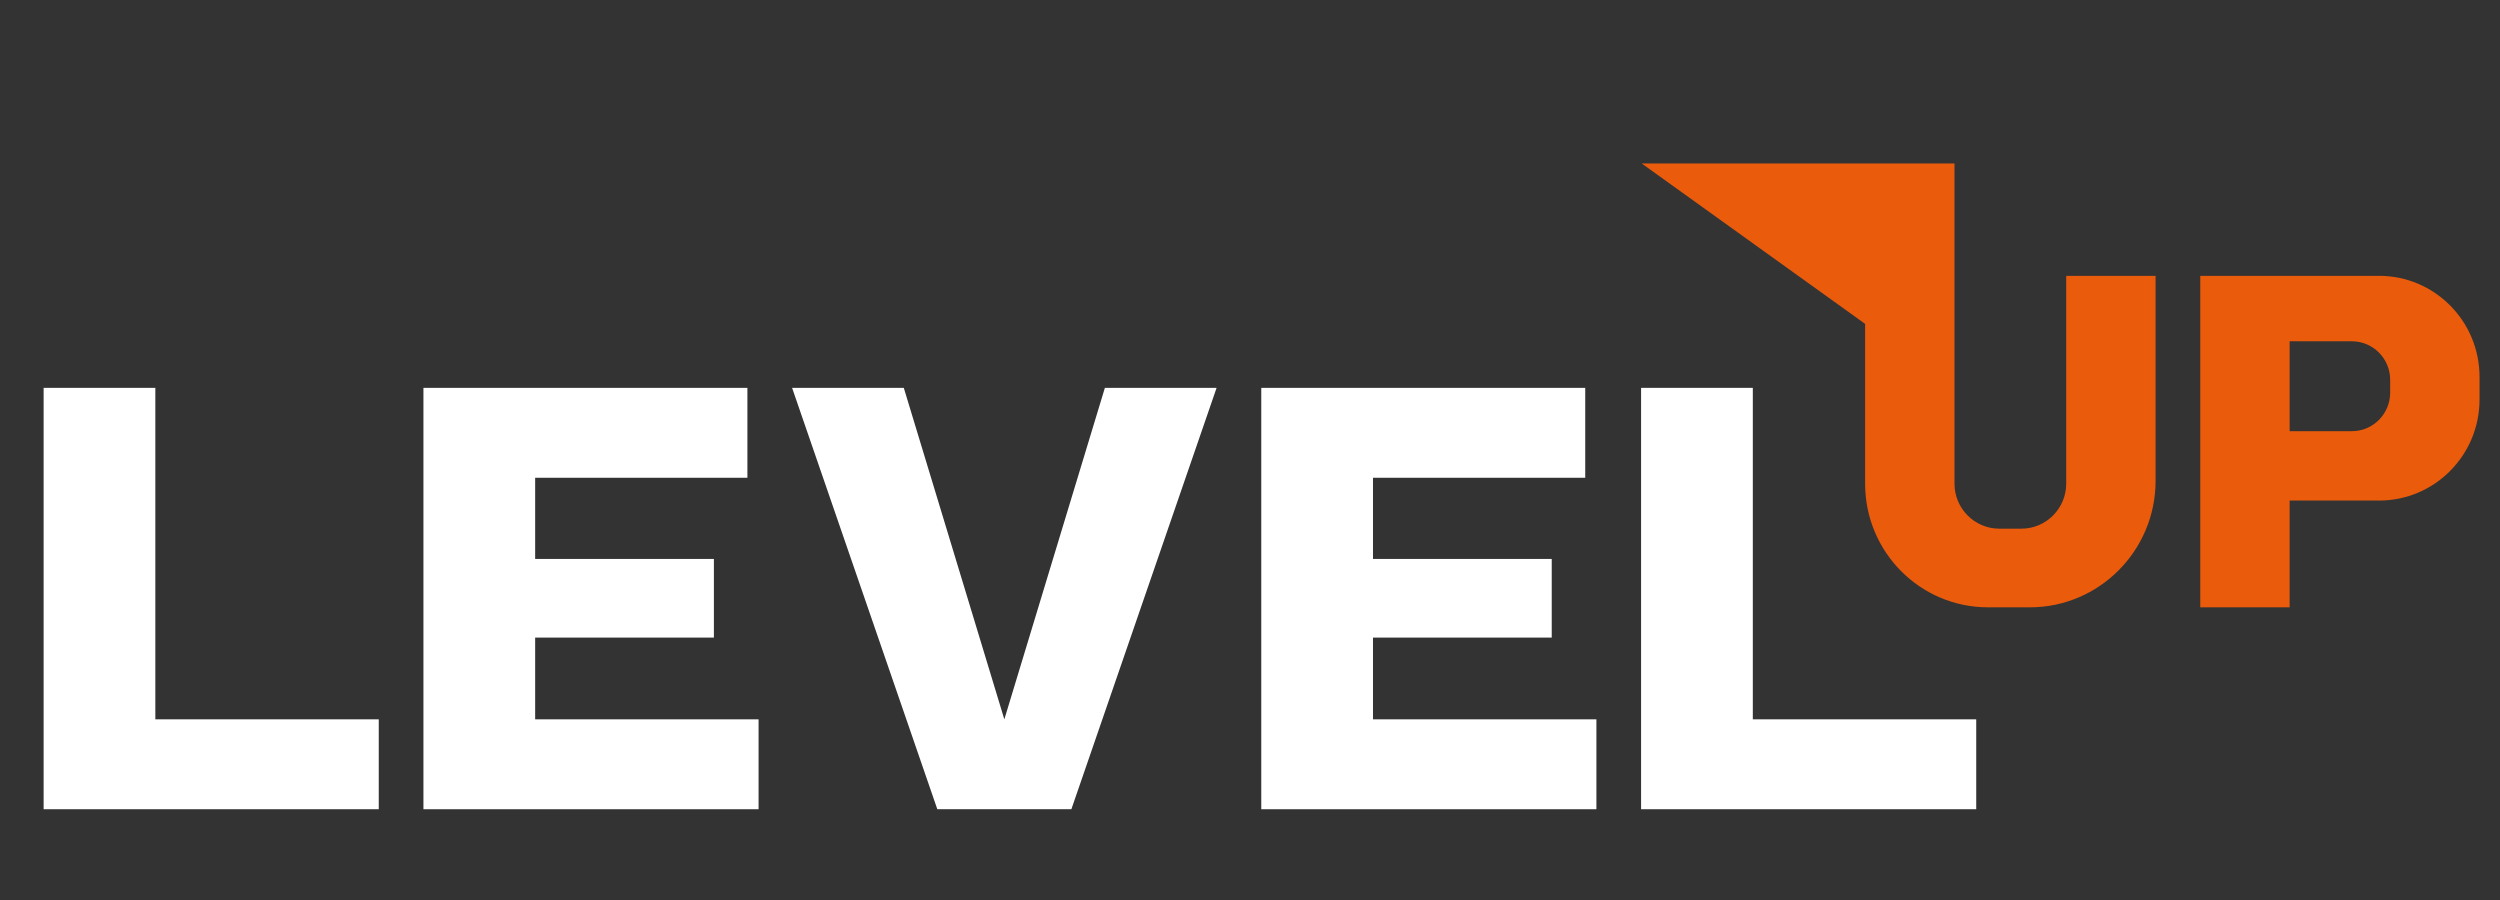 <svg id="eJjrvR4OSTd1" xmlns="http://www.w3.org/2000/svg" xmlns:xlink="http://www.w3.org/1999/xlink" viewBox="0 3 100 36" shape-rendering="geometricPrecision" text-rendering="geometricPrecision">
<rect x="0" y="3" width="100" height="36" fill="#333333" stroke="none"/>
<style><![CDATA[
#eJjrvR4OSTd9_to {animation: eJjrvR4OSTd9_to__to 5650ms linear infinite normal forwards}@keyframes eJjrvR4OSTd9_to__to { 0% {transform: translate(108.956px,16.454px)} 4.425% {transform: translate(108.956px,11.454px);animation-timing-function: cubic-bezier(0.42,0,1,1)} 8.85% {transform: translate(108.956px,16.454px)} 35.398% {transform: translate(108.956px,16.454px)} 39.823% {transform: translate(108.956px,11.454px);animation-timing-function: cubic-bezier(0.42,0,1,1)} 86.726% {transform: translate(108.956px,11.454px);animation-timing-function: cubic-bezier(0.42,0,1,1)} 91.15% {transform: translate(108.956px,16.454px)} 100% {transform: translate(108.956px,16.454px)}} #eJjrvR4OSTd9_ts {animation: eJjrvR4OSTd9_ts__ts 5650ms linear infinite normal forwards}@keyframes eJjrvR4OSTd9_ts__ts { 0% {transform: scale(0.497,0.497)} 4.425% {transform: scale(0.35,0.497)} 8.85% {transform: scale(0.497,0.497)} 35.398% {transform: scale(0.497,0.497)} 38.053% {transform: scale(0.35,0.497)} 42.478% {transform: scale(0,0)} 84.956% {transform: scale(0,0)} 88.496% {transform: scale(0.35,0.497)} 91.15% {transform: scale(0.497,0.497)} 100% {transform: scale(0.497,0.497)}} #eJjrvR4OSTd12_to {animation: eJjrvR4OSTd12_to__to 5650ms linear infinite normal forwards}@keyframes eJjrvR4OSTd12_to__to { 0% {transform: translate(85.938px,18px)} 39.823% {transform: translate(85.938px,18px)} 43.363% {transform: translate(85.938px,13.6px)} 46.018% {transform: translate(85.938px,17px)} 54.956% {transform: translate(85.938px,17px)} 59.292% {transform: translate(85.938px,14px)} 63.717% {transform: translate(85.938px,17px)} 81.416% {transform: translate(85.938px,17px)} 85.841% {transform: translate(85.938px,14px)} 100% {transform: translate(85.938px,14px)}} #eJjrvR4OSTd12_ts {animation: eJjrvR4OSTd12_ts__ts 5650ms linear infinite normal forwards}@keyframes eJjrvR4OSTd12_ts__ts { 0% {transform: scale(0,0)} 39.823% {transform: scale(0,0)} 43.363% {transform: scale(0.041,0.059)} 46.018% {transform: scale(0.07,0.06)} 54.867% {transform: scale(0.07,0.06)} 54.956% {transform: scale(0.06,0.06)} 59.292% {transform: scale(0.041,0.059)} 63.717% {transform: scale(0.07,0.06)} 81.416% {transform: scale(0.07,0.06)} 84.071% {transform: scale(0.041,0.059)} 87.611% {transform: scale(0,0)} 100% {transform: scale(0,0)}}
]]></style>
<defs><radialGradient id="eJjrvR4OSTd14-fill" cx="0" cy="0" r="144.045" spreadMethod="pad" gradientUnits="userSpaceOnUse" gradientTransform="matrix(0.104 0.995 -0.834 0.087 102.144 226.546)"><stop id="eJjrvR4OSTd14-fill-0" offset="2.95%" stop-color="#f8cb83"/><stop id="eJjrvR4OSTd14-fill-1" offset="44.94%" stop-color="#e6732c"/><stop id="eJjrvR4OSTd14-fill-2" offset="45.48%" stop-color="#e5722c"/><stop id="eJjrvR4OSTd14-fill-3" offset="61.06%" stop-color="#d26428"/><stop id="eJjrvR4OSTd14-fill-4" offset="71.81%" stop-color="#cb5f26"/><stop id="eJjrvR4OSTd14-fill-5" offset="87.21%" stop-color="#c95d25"/><stop id="eJjrvR4OSTd14-fill-6" offset="92.75%" stop-color="#c25723"/><stop id="eJjrvR4OSTd14-fill-7" offset="96.69%" stop-color="#b74d20"/><stop id="eJjrvR4OSTd14-fill-8" offset="99.87%" stop-color="#a63e1a"/><stop id="eJjrvR4OSTd14-fill-9" offset="100%" stop-color="#a53d1a"/></radialGradient><radialGradient id="eJjrvR4OSTd15-fill" cx="0" cy="0" r="145.548" spreadMethod="pad" gradientUnits="userSpaceOnUse" gradientTransform="matrix(0.162 0.987 -0.56 0.092 305.444 229.542)"><stop id="eJjrvR4OSTd15-fill-0" offset="0%" stop-color="#f8cb83"/><stop id="eJjrvR4OSTd15-fill-1" offset="35.2%" stop-color="#e6732c"/><stop id="eJjrvR4OSTd15-fill-2" offset="35.93%" stop-color="#e5722c"/><stop id="eJjrvR4OSTd15-fill-3" offset="57.16%" stop-color="#d26428"/><stop id="eJjrvR4OSTd15-fill-4" offset="71.81%" stop-color="#cb5f26"/><stop id="eJjrvR4OSTd15-fill-5" offset="87.21%" stop-color="#c95d25"/><stop id="eJjrvR4OSTd15-fill-6" offset="92.75%" stop-color="#c25723"/><stop id="eJjrvR4OSTd15-fill-7" offset="96.69%" stop-color="#b74d20"/><stop id="eJjrvR4OSTd15-fill-8" offset="99.87%" stop-color="#a63e1a"/><stop id="eJjrvR4OSTd15-fill-9" offset="100%" stop-color="#a53d1a"/></radialGradient><linearGradient id="eJjrvR4OSTd16-fill" x1="244.697" y1="134.506" x2="174.23" y2="36.998" spreadMethod="pad" gradientUnits="userSpaceOnUse" gradientTransform="translate(0 0)"><stop id="eJjrvR4OSTd16-fill-0" offset="0%" stop-color="#2a6d1a"/><stop id="eJjrvR4OSTd16-fill-1" offset="17.15%" stop-color="#1d6524"/><stop id="eJjrvR4OSTd16-fill-2" offset="58.54%" stop-color="#005539"/><stop id="eJjrvR4OSTd16-fill-3" offset="86.7%" stop-color="#2a6d1a"/></linearGradient><linearGradient id="eJjrvR4OSTd17-fill" x1="215.204" y1="25.541" x2="236.099" y2="22.486" spreadMethod="pad" gradientUnits="userSpaceOnUse" gradientTransform="translate(0 0)"><stop id="eJjrvR4OSTd17-fill-0" offset="0%" stop-color="#005539"/><stop id="eJjrvR4OSTd17-fill-1" offset="100%" stop-color="#2a6d1a"/></linearGradient><linearGradient id="eJjrvR4OSTd17-stroke" x1="210.098" y1="24.114" x2="238.727" y2="24.114" spreadMethod="pad" gradientUnits="userSpaceOnUse" gradientTransform="translate(0 0)"><stop id="eJjrvR4OSTd17-stroke-0" offset="0%" stop-color="#2a6d1a"/><stop id="eJjrvR4OSTd17-stroke-1" offset="36.72%" stop-color="#196326"/><stop id="eJjrvR4OSTd17-stroke-2" offset="100%" stop-color="#005539"/></linearGradient><linearGradient id="eJjrvR4OSTd19-fill" x1="223.638" y1="78.361" x2="370.412" y2="78.361" spreadMethod="pad" gradientUnits="userSpaceOnUse" gradientTransform="translate(0 0)"><stop id="eJjrvR4OSTd19-fill-0" offset="0%" stop-color="#2a6d1a"/><stop id="eJjrvR4OSTd19-fill-1" offset="35.82%" stop-color="#13602b"/><stop id="eJjrvR4OSTd19-fill-2" offset="70.67%" stop-color="#055835"/><stop id="eJjrvR4OSTd19-fill-3" offset="100%" stop-color="#005539"/></linearGradient><radialGradient id="eJjrvR4OSTd20-fill" cx="0" cy="0" r="172.9" spreadMethod="pad" gradientUnits="userSpaceOnUse" gradientTransform="matrix(0.021 1 -0.516 0.011 272.372 231.001)"><stop id="eJjrvR4OSTd20-fill-0" offset="0%" stop-color="#fff"/><stop id="eJjrvR4OSTd20-fill-1" offset="7.23%" stop-color="#fdf0e0"/><stop id="eJjrvR4OSTd20-fill-2" offset="33.33%" stop-color="#f6bd73"/><stop id="eJjrvR4OSTd20-fill-3" offset="44.94%" stop-color="#f3a947"/><stop id="eJjrvR4OSTd20-fill-4" offset="48.79%" stop-color="#f2a243"/><stop id="eJjrvR4OSTd20-fill-5" offset="62.31%" stop-color="#f08f37"/><stop id="eJjrvR4OSTd20-fill-6" offset="71.65%" stop-color="#ef8833"/><stop id="eJjrvR4OSTd20-fill-7" offset="85.16%" stop-color="#ed8632"/><stop id="eJjrvR4OSTd20-fill-8" offset="90.02%" stop-color="#e67f30"/><stop id="eJjrvR4OSTd20-fill-9" offset="93.49%" stop-color="#db742c"/><stop id="eJjrvR4OSTd20-fill-10" offset="96.3%" stop-color="#ca6327"/><stop id="eJjrvR4OSTd20-fill-11" offset="98.67%" stop-color="#b54d1f"/><stop id="eJjrvR4OSTd20-fill-12" offset="100%" stop-color="#a53d1a"/></radialGradient><radialGradient id="eJjrvR4OSTd21-fill" cx="0" cy="0" r="174.161" spreadMethod="pad" gradientUnits="userSpaceOnUse" gradientTransform="matrix(-0.002 1 -0.434 -0.001 139.428 231.716)"><stop id="eJjrvR4OSTd21-fill-0" offset="13.23%" stop-color="#ffb958"/><stop id="eJjrvR4OSTd21-fill-1" offset="18.15%" stop-color="#fdb354"/><stop id="eJjrvR4OSTd21-fill-2" offset="57.17%" stop-color="#ef8833"/><stop id="eJjrvR4OSTd21-fill-3" offset="81.8%" stop-color="#c65e25"/><stop id="eJjrvR4OSTd21-fill-4" offset="100%" stop-color="#a53d1a"/></radialGradient><radialGradient id="eJjrvR4OSTd22-fill" cx="0" cy="0" r="56.583" spreadMethod="pad" gradientUnits="userSpaceOnUse" gradientTransform="matrix(1 0 0 2.856 -0.002 -0.007)"><stop id="eJjrvR4OSTd22-fill-0" offset="0%" stop-color="#ffd799"/><stop id="eJjrvR4OSTd22-fill-1" offset="20.36%" stop-color="#f9c172"/><stop id="eJjrvR4OSTd22-fill-2" offset="44.94%" stop-color="#f3a947"/><stop id="eJjrvR4OSTd22-fill-3" offset="48.79%" stop-color="#f2a243"/><stop id="eJjrvR4OSTd22-fill-4" offset="62.31%" stop-color="#f08f37"/><stop id="eJjrvR4OSTd22-fill-5" offset="71.65%" stop-color="#ef8833"/><stop id="eJjrvR4OSTd22-fill-6" offset="85.16%" stop-color="#ed8632"/><stop id="eJjrvR4OSTd22-fill-7" offset="90.02%" stop-color="#e67f30"/><stop id="eJjrvR4OSTd22-fill-8" offset="93.49%" stop-color="#db742c"/><stop id="eJjrvR4OSTd22-fill-9" offset="96.3%" stop-color="#ca6327"/><stop id="eJjrvR4OSTd22-fill-10" offset="98.67%" stop-color="#b54d1f"/><stop id="eJjrvR4OSTd22-fill-11" offset="100%" stop-color="#a53d1a"/></radialGradient></defs><g transform="translate(-26.531 1.962)"><g transform="matrix(.497 0 0 0.497-9.496-54.065)"><path d="M170.404,142.087L158.716,176h-10.789l-11.688-33.913h8.99l8.092,26.678l8.092-26.678h8.991Z" fill="#fff"/><path d="M84.991,168.765h17.981v7.235L76,176v-33.913h8.991v26.678Z" fill="#fff"/><path d="M213.56,168.765h17.981v7.235h-26.972v-33.913h8.991v26.678Z" fill="#fff"/><path d="M115.56,168.765v-6.579h14.385v-6.33h-14.385v-6.534h17.082v-7.235h-26.073v33.913h26.972v-7.235h-17.981Z" fill="#fff"/><path d="M182.991,168.765v-6.579h14.385v-6.33h-14.385v-6.534h17.082v-7.235h-26.073v33.913h26.972v-7.235h-17.981Z" fill="#fff"/></g><g id="eJjrvR4OSTd9_to" transform="translate(108.956,16.454)"><g id="eJjrvR4OSTd9_ts" transform="scale(0.497,0.497)"><g transform="translate(-238.285,-141.861)"><path d="M263.908,133.043h-7.192-7.193v18.087v8.592h7.193v-8.592h7.192c4.473,0,8.092-3.64,8.092-8.139v-1.808c0-4.5-3.619-8.14-8.092-8.14Zm.899,9.406c0,1.695-1.371,3.097-3.079,3.097h-5.012v-7.235h5.012c1.686,0,3.079,1.379,3.079,3.098v1.04Z" fill="#ea5b0c"/><path d="M238.734,133.043v16.731c0,1.989-1.618,3.617-3.596,3.617h-1.799c-1.978,0-3.596-1.628-3.596-3.617v-8.139-9.044-8.591h-25.174l17.981,12.91v12.864c0,5.494,4.428,9.948,9.89,9.948h3.372c5.574,0,10.115-4.567,10.115-10.174v-16.505h-7.193Z" fill="#ea5b0c"/></g></g></g></g><g id="eJjrvR4OSTd12_to" transform="translate(85.938,18)"><g id="eJjrvR4OSTd12_ts" transform="scale(0,0)"><g transform="translate(-202.97,-197.998)"><g><path d="M36.4,224.36c0,81.59,45.61,140.79,115.01,134.84c32.19-2.76-4.18-38.38-4.18-119.97s40.46-145.75,8.15-145.75C95.89,93.49,36.4,142.77,36.4,224.36Z" fill="url(#eJjrvR4OSTd14-fill)"/><path d="M369.54,232.29c0,81.59-45.61,130.88-115.01,124.93-32.19-2.76,21.81-29.46,21.81-111.05s-57.47-144.76-25.16-144.76c59.48.01,118.36,49.3,118.36,130.88Z" fill="url(#eJjrvR4OSTd15-fill)"/><path d="M250.56,97.45c0,0-29.74-1.98-35.69-21.81s23.8-41.64,23.8-49.57c0-3.97-8.09-16.3-19.83-11.9-15.86,5.95-33.58,39.57-35.63,58.45s-2.05,20.86-6.01,22.85-21.81,17.85-21.81,17.85l86.82,3.25l8.35-19.12Z" fill="url(#eJjrvR4OSTd16-fill)"/><path d="M234.69,18.13c5.03,5.03,5.06,8.83,0,13.88-2.97,2.97-10.91,4.96-16.86.99-2.33-1.56-12.89-8.92-3.97-15.86c5.66-4.39,12.9-6.94,20.83.99Z" fill="url(#eJjrvR4OSTd17-fill)" stroke="url(#eJjrvR4OSTd17-stroke)" stroke-width="0.5" stroke-miterlimit="10"/><g><path d="M223.64,105.18c5.18-1.49,10.47-3.23,15.63-5.07c5.18-1.85,10.31-3.85,15.34-6.02c5.03-2.18,9.97-4.54,14.72-7.16c4.73-2.64,9.32-5.54,13.32-8.95c2-1.69,3.83-3.53,5.35-5.51c1.5-1.98,2.68-4.11,3.17-6.28.25-1.09.33-2.18.25-3.26-.04-.28-.04-.52-.09-.84l-.16-.95c-.12-.63-.25-1.25-.4-1.86-.62-2.44-1.56-4.75-2.95-6.57-1.38-1.83-3.21-3.13-5.36-3.69-2.14-.58-4.56-.43-6.87.28s-4.52,1.96-6.29,3.59c-.89.81-1.66,1.73-2.24,2.7-.3.51-.51.93-.73,1.55-.23.58-.42,1.17-.59,1.77-1.34,4.82-.66,10.2,1.76,14.68c2.4,4.51,6.51,8.06,11.38,9.92c4.87,1.9,10.34,2.18,15.64,1.38c5.33-.8,10.53-2.63,15.46-4.99c2.48-1.16,4.83-2.58,7.39-3.86c2.54-1.27,5.16-2.39,7.87-3.26c5.39-1.77,11.23-2.58,16.9-1.63c5.67.9,10.94,3.66,15.09,7.5c4.15,3.85,7.4,8.58,9.57,13.78l-.47.18c-2.27-5.02-5.64-9.6-9.77-13.2-4.14-3.6-9.25-6.06-14.64-6.75-5.39-.73-10.9.2-16.02,2.05-2.57.91-5.06,2.07-7.47,3.37-2.38,1.29-4.78,2.81-7.32,4.09-5.04,2.59-10.42,4.67-16.11,5.68-5.66,1.02-11.71.92-17.34-1.09-5.62-1.96-10.61-5.98-13.6-11.26-3.02-5.25-4.05-11.68-2.57-17.69.19-.75.4-1.49.66-2.21.23-.7.6-1.55,1-2.25.81-1.45,1.83-2.7,2.96-3.81c2.27-2.2,4.99-3.85,7.98-4.87c2.98-1.02,6.33-1.39,9.62-.62c1.64.37,3.22,1.06,4.65,1.98c1.42.93,2.66,2.08,3.7,3.36c2.07,2.57,3.32,5.52,4.16,8.44.21.73.39,1.47.55,2.21l.22,1.11c.07.37.12.83.18,1.24.18,1.69.09,3.41-.23,5.05-.66,3.3-2.21,6.19-3.99,8.69-1.81,2.5-3.89,4.68-6.08,6.65-4.39,3.95-9.2,7.16-14.11,10.1-4.93,2.91-9.99,5.5-15.13,7.91-5.14,2.39-10.35,4.6-15.61,6.65-5.29,2.05-10.54,3.96-16.03,5.7l-2.35-7.96Z" fill="url(#eJjrvR4OSTd19-fill)"/></g><path d="M335.83,235.27c0,81.59-47.59,147.73-111.05,135.83-31.75-5.95-5.95-54.24-5.95-135.83s-10.49-145.75,21.81-145.75s95.19,64.16,95.19,145.75Z" fill="url(#eJjrvR4OSTd20-fill)"/><path d="M76.06,220.4c0,81.59,35.69,162.6,113.03,152.69c32.04-4.11-2.2-56.23-2.2-137.82s10.49-145.75-21.81-145.75-89.02,49.29-89.02,130.88Z" fill="url(#eJjrvR4OSTd21-fill)"/><ellipse rx="58.5" ry="147.73" transform="translate(203.96 235.27)" fill="url(#eJjrvR4OSTd22-fill)"/></g><path d="M38,215c0,0,12-15,11-33" fill="none"/></g></g></g></svg>
